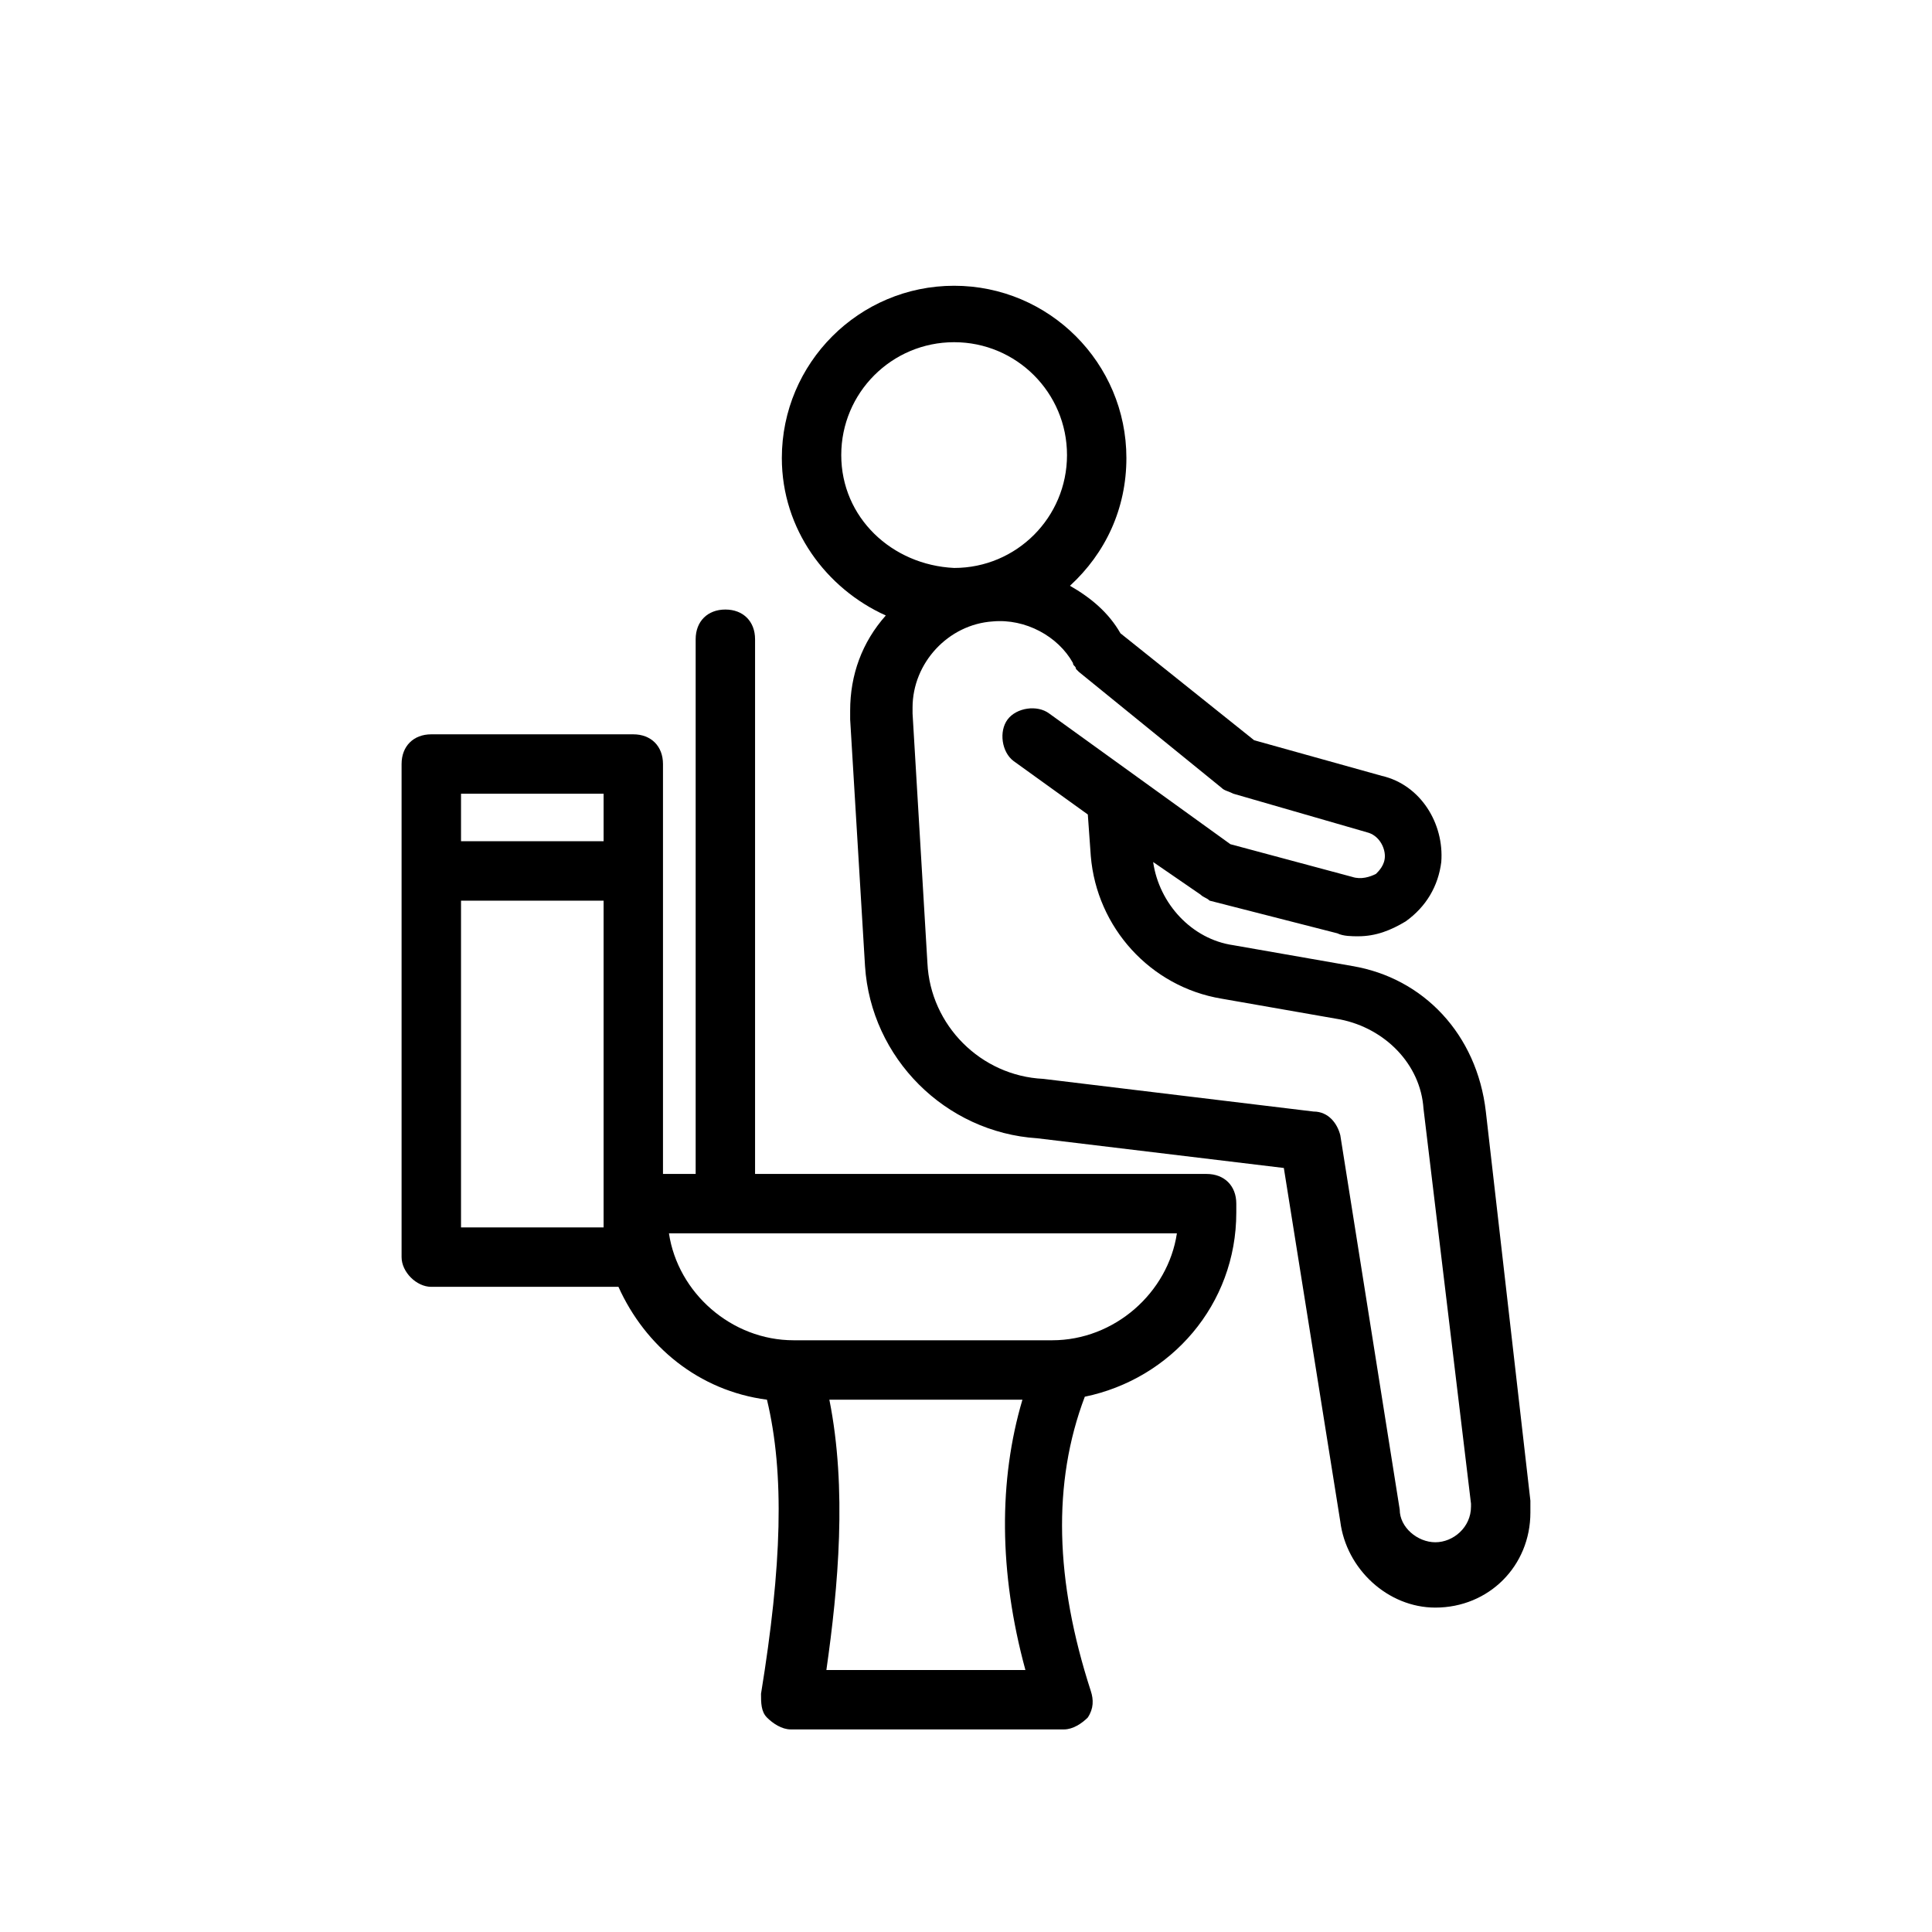 <?xml version="1.0" encoding="UTF-8"?>
<!-- Uploaded to: SVG Find, www.svgrepo.com, Generator: SVG Find Mixer Tools -->
<svg fill="#000000" width="800px" height="800px" version="1.1" viewBox="144 144 512 512" xmlns="http://www.w3.org/2000/svg">
 <g>
  <path d="m258.3 485.02h49.594c7.086 15.742 21.254 27.551 39.359 29.914 4.723 19.68 3.938 44.082-1.574 77.934 0 2.363 0 4.723 1.574 6.297 1.574 1.574 3.938 3.148 6.297 3.148h72.422c2.363 0 4.723-1.574 6.297-3.148 1.574-2.363 1.574-4.723 0.789-7.086-9.445-29.125-10.234-55.105-1.574-77.934 22.828-4.723 40.148-24.402 40.148-48.805v-2.359c0-4.723-3.148-7.871-7.871-7.871l-119.66-0.004v-141.7c0-4.723-3.148-7.871-7.871-7.871s-7.871 3.148-7.871 7.871v141.7h-8.66v-108.63c0-4.723-3.148-7.871-7.871-7.871h-53.531c-4.723 0-7.871 3.148-7.871 7.871v130.68c0 3.938 3.938 7.871 7.871 7.871zm45.66-15.742h-37.785v-86.594h37.785zm59.039 117.29c3.148-22.043 5.512-48.02 0.789-71.637h51.168c-6.297 21.254-6.297 45.656 0.789 71.637zm92.891-115.72c-2.363 15.742-16.531 28.34-33.062 28.34h-68.488c-16.531 0-30.699-12.594-33.062-28.34zm-151.93-116.51v12.594l-37.785 0.004v-12.594z"/>
  <path d="m502.34 400-31.488-5.512c-11.02-1.574-19.68-11.02-21.254-22.043l12.594 8.66c0.789 0.789 1.574 0.789 2.363 1.574l33.852 8.66c1.57 0.785 3.934 0.785 5.508 0.785 4.723 0 8.66-1.574 12.594-3.938 5.512-3.938 8.66-9.445 9.445-15.742 0.789-10.234-5.512-20.469-15.742-22.828l-33.852-9.445-35.426-28.34c-3.148-5.512-7.871-9.445-13.383-12.594 9.445-8.66 14.957-20.469 14.957-33.852 0-25.191-20.469-45.656-45.656-45.656-25.191 0-45.656 20.469-45.656 45.656 0 18.895 11.809 34.637 27.551 41.723-6.297 7.086-9.445 15.742-9.445 25.191v2.363l3.938 65.336c1.574 24.402 21.254 44.082 45.656 45.656l65.336 7.871 14.957 93.676c1.574 12.594 12.594 22.828 25.191 22.828 14.168 0 25.191-11.02 25.191-25.191v-3.148l-11.809-103.12c-2.359-20.461-16.531-35.418-35.422-38.566zm-135.4-135.4c0-16.531 13.383-29.914 29.914-29.914s29.914 13.383 29.914 29.914-13.383 29.914-29.914 29.914c-16.531-0.789-29.914-13.383-29.914-29.914zm166.89 278.67c0 5.512-4.723 9.445-9.445 9.445s-9.445-3.938-9.445-8.66l-15.742-99.188c-0.789-3.148-3.148-6.297-7.086-6.297l-71.637-8.66c-16.531-0.789-29.914-14.168-30.699-30.699l-3.938-66.125v-1.574c0-11.809 9.445-22.043 21.254-22.828 8.66-0.789 17.32 3.938 21.254 11.02 0 0.789 0.789 0.789 0.789 1.574l0.789 0.789 37.785 30.699c0.789 0.789 1.574 0.789 3.148 1.574l35.426 10.234c3.148 0.789 4.723 3.938 4.723 6.297 0 2.363-1.574 3.938-2.363 4.723-1.578 0.789-3.941 1.574-6.301 0.789l-32.273-8.66-48.02-34.637c-3.148-2.363-8.66-1.574-11.02 1.574-2.363 3.148-1.574 8.66 1.574 11.02l19.68 14.168 0.789 11.02c1.574 18.895 15.742 34.637 34.637 37.785l31.488 5.512c11.809 2.363 21.254 11.809 22.043 23.617l12.59 104.7v0.789z"/>
 </g>
</svg>